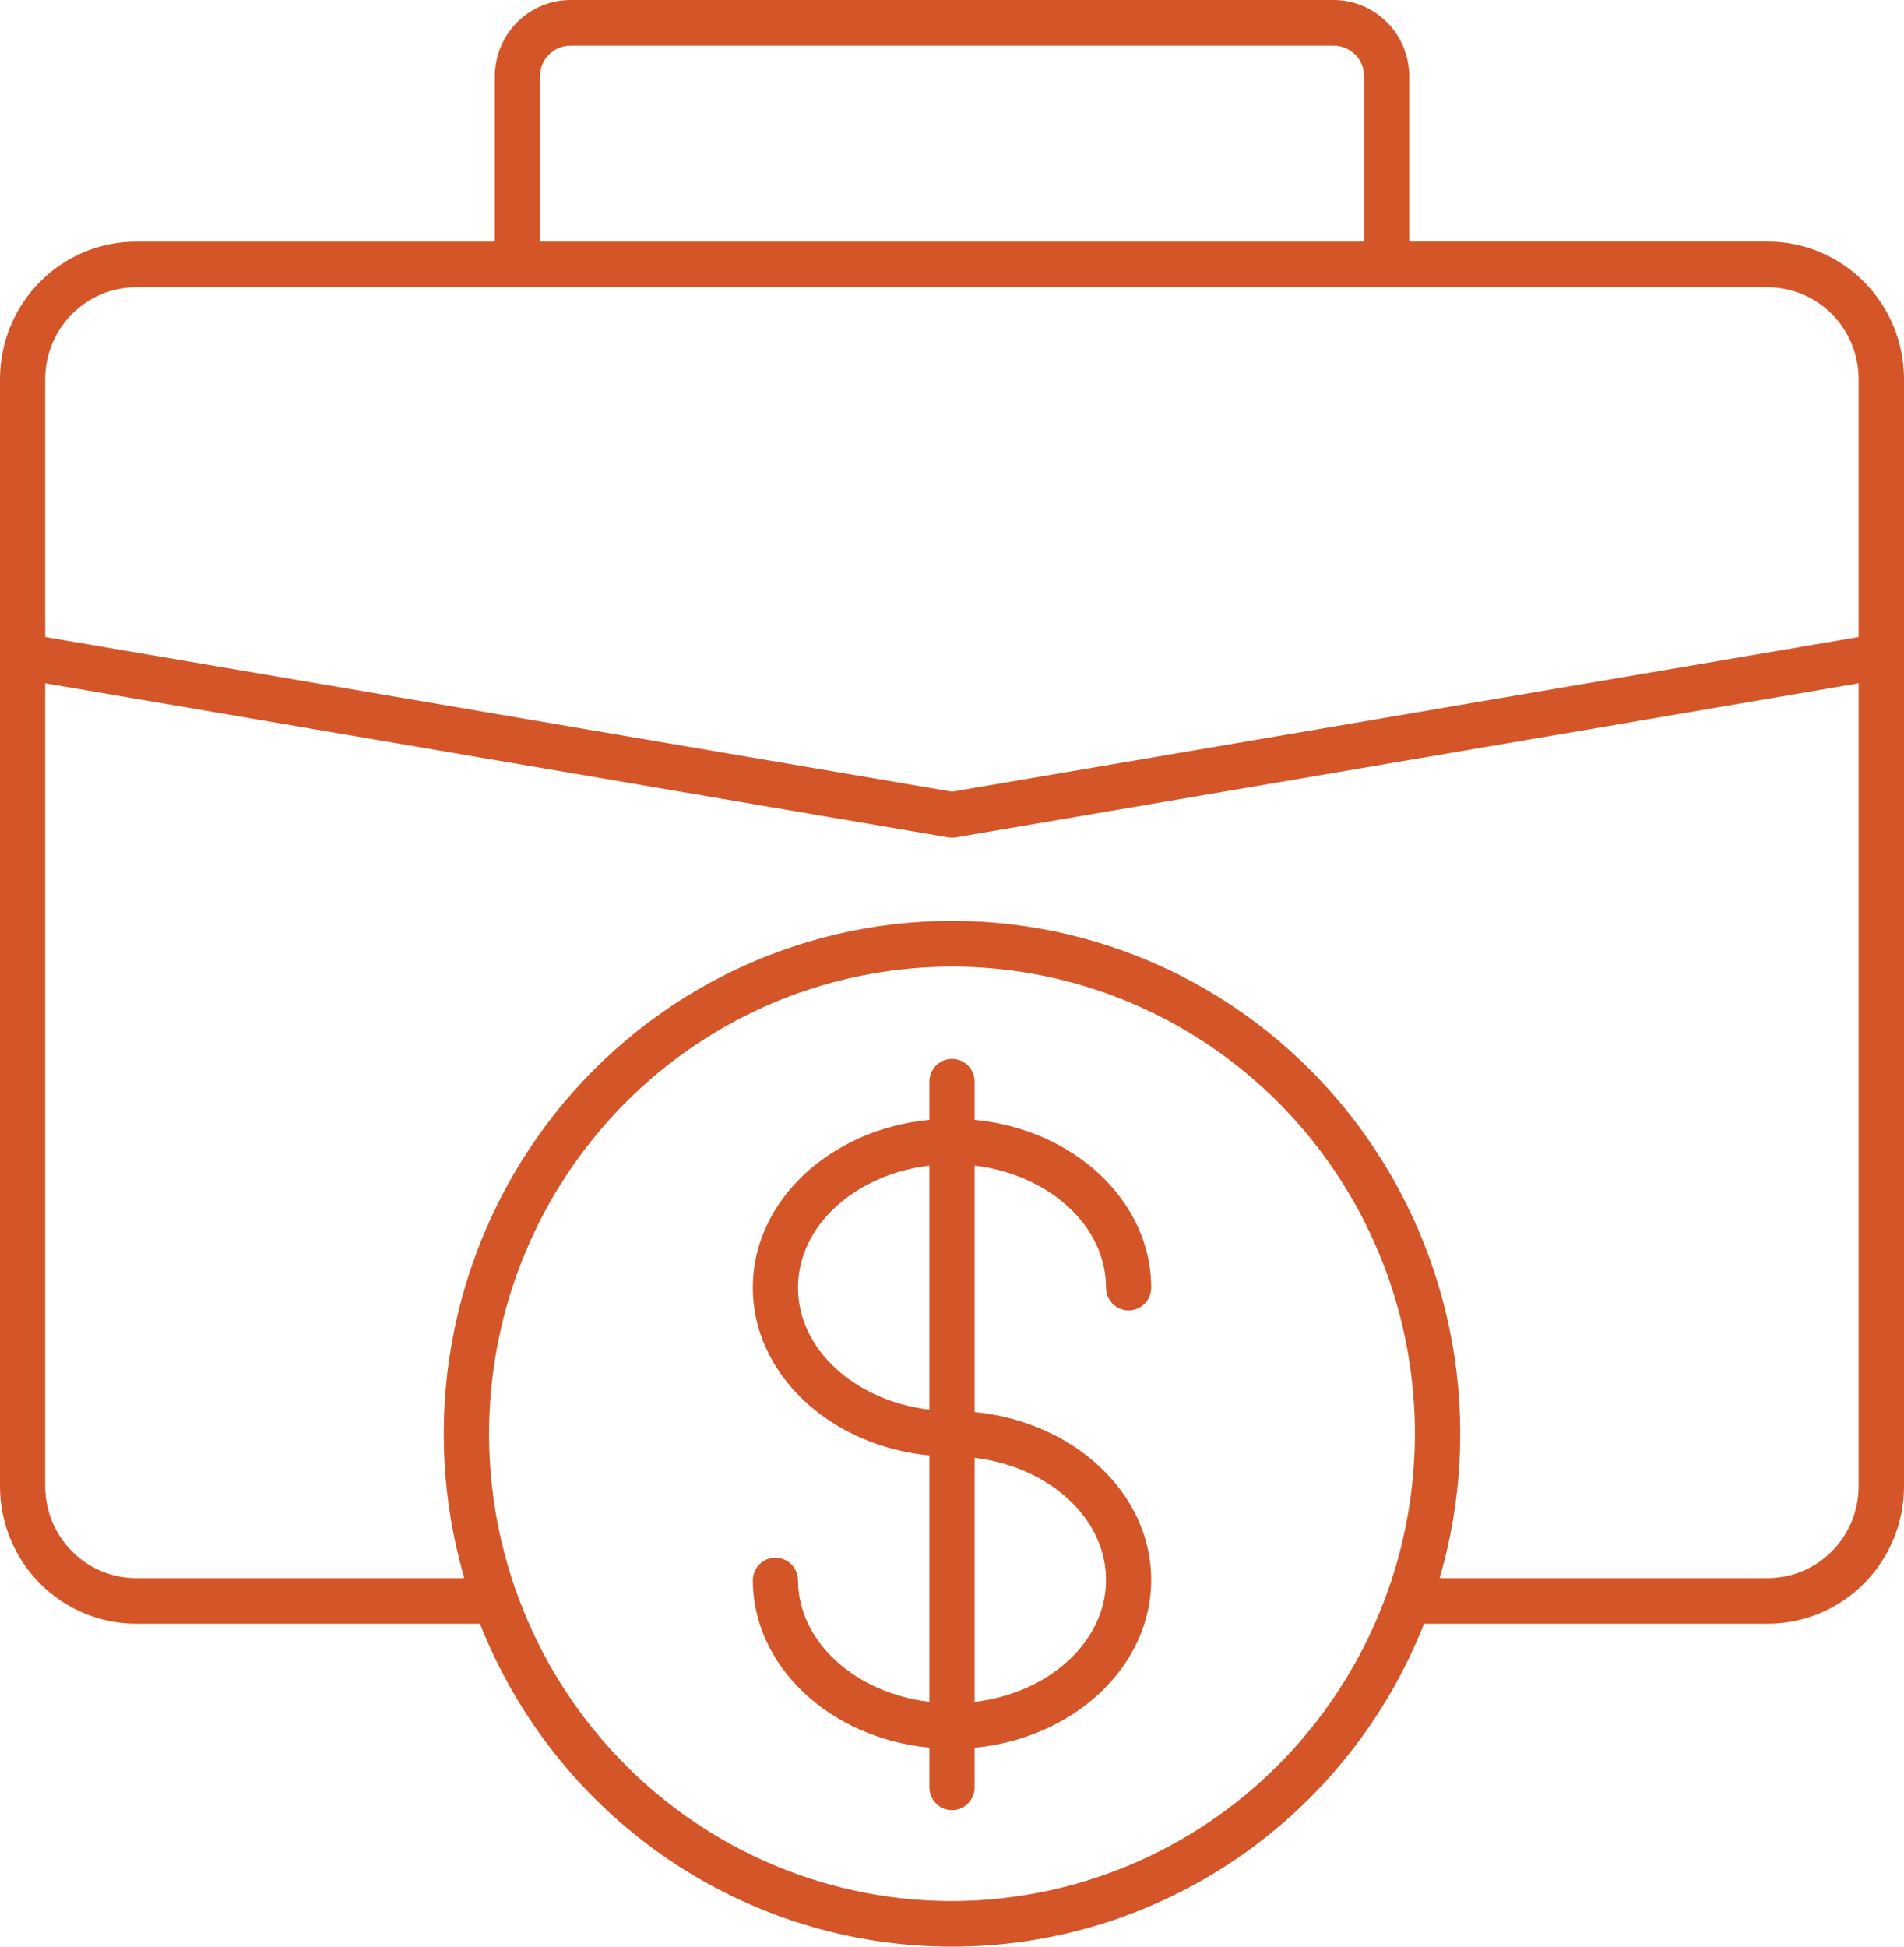 <?xml version="1.0" encoding="UTF-8"?>
<svg xmlns="http://www.w3.org/2000/svg" width="45" height="46" viewBox="0 0 45 46" fill="none">
  <path fill-rule="evenodd" clip-rule="evenodd" d="M3.217 6.788H41.782C42.351 6.789 42.897 7.018 43.299 7.424C43.7 7.831 43.926 8.381 43.927 8.955V15.053L22.5 18.707L1.069 15.053V8.955C1.069 8.381 1.296 7.83 1.699 7.423C2.101 7.017 2.647 6.788 3.217 6.788ZM12.76 1.805C12.76 1.71 12.779 1.615 12.816 1.526C12.852 1.438 12.905 1.358 12.973 1.29C13.04 1.223 13.119 1.169 13.207 1.133C13.295 1.096 13.389 1.078 13.484 1.078H31.521C31.712 1.078 31.895 1.155 32.031 1.291C32.166 1.428 32.242 1.613 32.242 1.805V5.709H12.76V1.805ZM41.782 37.291C42.352 37.29 42.897 37.061 43.299 36.655C43.701 36.248 43.926 35.697 43.927 35.123V16.147L22.589 19.787C22.53 19.797 22.47 19.797 22.411 19.787L1.069 16.147V35.123C1.069 35.698 1.296 36.249 1.699 36.656C2.101 37.062 2.647 37.291 3.217 37.291H10.973C10.448 35.484 10.347 33.579 10.679 31.726C11.011 29.872 11.766 28.123 12.885 26.615C14.003 25.108 15.455 23.884 17.124 23.041C18.793 22.199 20.633 21.76 22.5 21.76C24.366 21.76 26.207 22.199 27.876 23.041C29.545 23.884 30.996 25.108 32.115 26.615C33.233 28.123 33.989 29.872 34.321 31.726C34.652 33.579 34.552 35.484 34.026 37.291H41.782ZM22.5 44.922C20.336 44.922 18.221 44.274 16.421 43.061C14.622 41.848 13.22 40.124 12.392 38.107C11.563 36.089 11.347 33.87 11.769 31.728C12.191 29.586 13.233 27.619 14.763 26.075C16.294 24.531 18.243 23.48 20.366 23.054C22.488 22.628 24.688 22.846 26.687 23.682C28.686 24.518 30.395 25.933 31.597 27.748C32.8 29.564 33.441 31.698 33.441 33.882C33.438 36.809 32.284 39.615 30.233 41.684C28.181 43.754 25.401 44.918 22.5 44.922ZM3.217 38.369H11.343C12.233 40.621 13.772 42.552 15.761 43.913C17.75 45.273 20.097 46 22.5 46C24.902 46 27.25 45.273 29.239 43.913C31.228 42.552 32.767 40.621 33.657 38.369H41.782C42.635 38.368 43.453 38.026 44.056 37.417C44.659 36.809 44.999 35.984 45 35.123V8.954C44.999 8.094 44.659 7.269 44.056 6.66C43.453 6.052 42.635 5.709 41.782 5.708H33.307V1.805C33.307 1.327 33.119 0.868 32.783 0.529C32.448 0.191 31.993 0.001 31.519 0H13.484C13.009 0 12.554 0.191 12.219 0.529C11.883 0.868 11.695 1.327 11.694 1.805V5.709H3.217C2.364 5.71 1.546 6.052 0.943 6.661C0.34 7.27 0.001 8.095 0 8.955V35.124C0.001 35.985 0.341 36.81 0.944 37.418C1.547 38.026 2.364 38.368 3.217 38.369ZM26.14 37.334C26.14 38.795 24.788 40.009 23.034 40.217V34.449C24.788 34.657 26.14 35.871 26.14 37.332V37.334ZM18.86 30.427C18.86 28.965 20.212 27.752 21.966 27.544V33.31C20.212 33.102 18.86 31.889 18.86 30.427ZM26.14 30.427C26.14 28.965 24.788 27.752 23.034 27.544V33.368C25.379 33.594 27.208 35.286 27.208 37.334C27.208 39.382 25.379 41.074 23.034 41.3V42.218C23.036 42.29 23.024 42.362 22.998 42.429C22.972 42.497 22.933 42.558 22.883 42.61C22.834 42.662 22.774 42.703 22.708 42.731C22.642 42.759 22.571 42.774 22.5 42.774C22.428 42.774 22.357 42.759 22.291 42.731C22.226 42.703 22.166 42.662 22.116 42.61C22.066 42.558 22.027 42.497 22.001 42.429C21.976 42.362 21.963 42.29 21.966 42.218V41.298C19.62 41.072 17.792 39.38 17.792 37.332C17.796 37.192 17.854 37.059 17.954 36.961C18.053 36.864 18.187 36.809 18.326 36.809C18.465 36.809 18.598 36.864 18.698 36.961C18.798 37.059 18.856 37.192 18.86 37.332C18.86 38.793 20.212 40.007 21.966 40.215V34.393C19.62 34.167 17.792 32.475 17.792 30.427C17.792 28.378 19.62 26.686 21.966 26.461V25.545C21.97 25.405 22.028 25.272 22.128 25.174C22.227 25.077 22.361 25.022 22.5 25.022C22.639 25.022 22.772 25.077 22.872 25.174C22.971 25.272 23.03 25.405 23.034 25.545V26.461C25.379 26.686 27.208 28.379 27.208 30.427C27.208 30.57 27.152 30.707 27.052 30.808C26.951 30.909 26.816 30.966 26.674 30.966C26.532 30.966 26.396 30.909 26.296 30.808C26.196 30.707 26.14 30.57 26.14 30.427Z" fill="#D45528"></path>
</svg>
